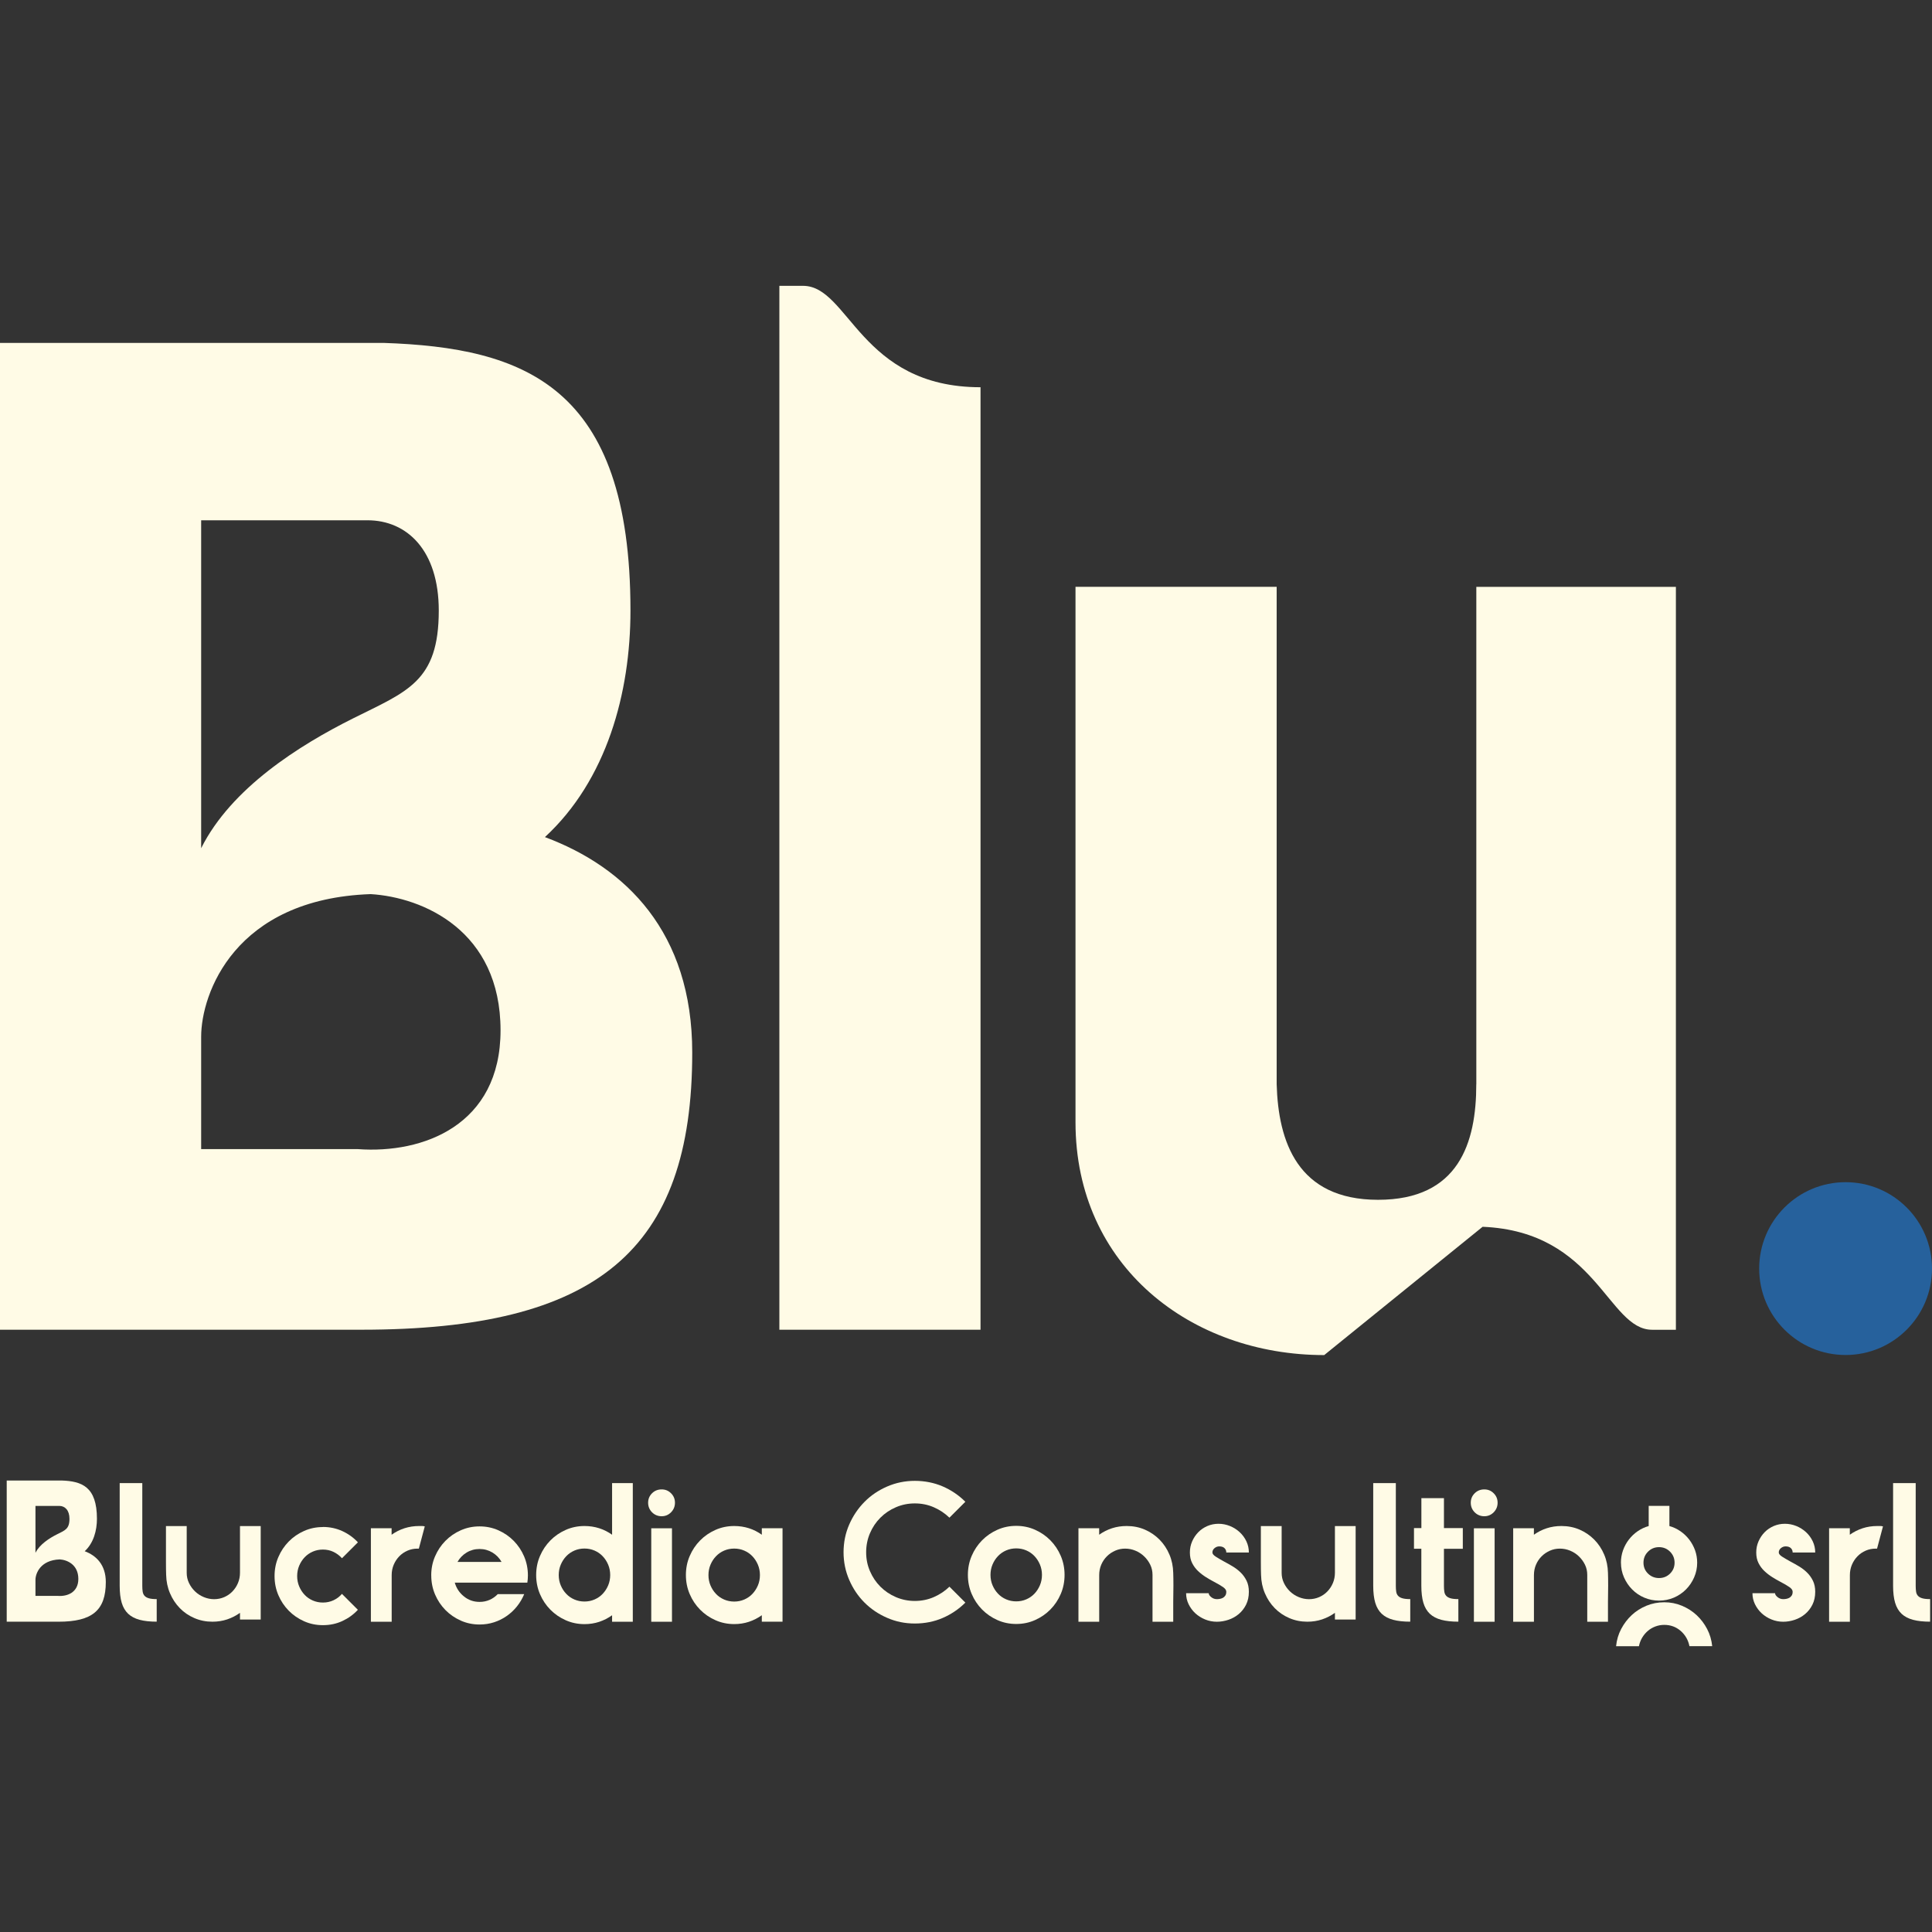 <?xml version="1.0" encoding="UTF-8"?><svg id="Livello_1" xmlns="http://www.w3.org/2000/svg" viewBox="0 0 512 512"><rect x="0" y="0" width="512" height="512" fill="#333333" stroke="none"/><defs><style>.cls-1{fill:#fffbe6;}.cls-2{fill:#26619c;}</style></defs><g><path class="cls-1" d="m95.71,352.39H0V90.87h101.59c37.36,1.26,65.49,11.33,65.49,70.94,0,21.83-6.3,44.92-22.67,60.03,21.41,7.98,39.04,25.19,39.04,57.09,0,52.47-25.19,73.46-87.74,73.46Zm-42.4-214.51v86.9c7.98-15.95,26.03-27.29,40.3-34.42,14.27-7.14,22.67-9.66,22.67-28.55,0-15.95-8.4-23.93-18.89-23.93h-44.08Zm44.92,99.07c-36.1,1.26-44.92,26.45-44.92,37.78v29.8h41.56c17.21,1.26,37.78-6.3,37.78-31.48,0-26.45-20.57-35.26-34.42-36.1Z"/><path class="cls-1" d="m206.53,75.75c9.65,0-.84,0,6.3,0,12.17,0,15.11,26.87,47.02,26.87v249.77h-53.31V75.75Z"/><path class="cls-1" d="m391.24,287.33v-131.81h52.89v196.88h-6.3c-11.75,0-14.69-26.03-44.92-27.29l-41.98,34c-35.26,0-65.91-23.51-65.91-61.71v-141.89h53.31v131.81c.42,15.11,5.46,30.64,26.87,30.64s26.03-15.11,26.03-30.64Z"/></g><g><path class="cls-1" d="m15.47,429.77H1.78v-37.42h14.54c5.35.18,9.37,1.62,9.37,10.15,0,3.12-.9,6.43-3.24,8.59,3.06,1.14,5.59,3.6,5.59,8.17,0,7.51-3.6,10.51-12.55,10.51Zm-6.07-30.69v12.43c1.14-2.28,3.72-3.9,5.77-4.93,2.04-1.02,3.24-1.38,3.24-4.08,0-2.28-1.2-3.42-2.7-3.42h-6.31Zm6.43,14.18c-5.17.18-6.43,3.78-6.43,5.41v4.26h5.95c2.46.18,5.41-.9,5.41-4.5,0-3.78-2.94-5.05-4.92-5.17Z"/><path class="cls-1" d="m31.73,393.04h5.98v27.22c0,.59.03,1.1.1,1.54.07.44.23.81.49,1.1.26.29.65.52,1.15.66.51.15,1.2.22,2.08.22v5.98c-1.77,0-3.27-.16-4.51-.49-1.24-.33-2.26-.86-3.04-1.59-.78-.74-1.36-1.71-1.72-2.92-.36-1.21-.54-2.71-.54-4.51v-27.22Z"/><path class="cls-1" d="m43.99,404.42h5.49v12.41c0,.95.2,1.85.61,2.7.41.85.95,1.59,1.62,2.23.67.64,1.45,1.14,2.33,1.5.88.36,1.78.54,2.7.54s1.84-.18,2.67-.54c.83-.36,1.56-.86,2.18-1.5s1.11-1.38,1.47-2.23c.36-.85.54-1.77.54-2.75v-12.36h5.49v24.77h-5.49v-1.77c-1.05.75-2.18,1.33-3.41,1.74-1.23.41-2.53.61-3.9.61-1.7,0-3.29-.32-4.78-.96-1.49-.64-2.78-1.52-3.87-2.65-1.1-1.13-1.96-2.44-2.6-3.95-.64-1.5-.97-3.12-1.01-4.86-.03-.82-.05-1.94-.05-3.38v-9.56Z"/><path class="cls-1" d="m85.58,404.66c1.83,0,3.55.37,5.15,1.1,1.6.74,2.97,1.73,4.12,2.97l-4.22,4.22c-.65-.72-1.41-1.28-2.26-1.69-.85-.41-1.78-.61-2.8-.61-.95,0-1.84.18-2.67.54-.83.36-1.55.86-2.16,1.5-.61.64-1.09,1.38-1.45,2.23-.36.85-.54,1.77-.54,2.75s.18,1.9.54,2.75c.36.85.84,1.59,1.45,2.23.6.64,1.32,1.14,2.16,1.5.83.36,1.72.54,2.67.54,1.01,0,1.95-.2,2.82-.61.87-.41,1.61-.97,2.23-1.69l4.22,4.22c-1.14,1.24-2.51,2.23-4.1,2.97-1.59.74-3.31,1.1-5.17,1.1-1.77,0-3.43-.34-4.98-1.03-1.55-.69-2.91-1.62-4.07-2.8-1.16-1.18-2.08-2.55-2.75-4.12-.67-1.57-1.01-3.25-1.01-5.05s.33-3.48,1.01-5.05c.67-1.57,1.59-2.94,2.75-4.12,1.16-1.18,2.52-2.11,4.07-2.8,1.55-.69,3.21-1.03,4.98-1.03Z"/><path class="cls-1" d="m98.29,429.77v-24.77h5.49v1.72c1.05-.75,2.18-1.32,3.41-1.72,1.23-.39,2.53-.59,3.9-.59h.74c.23,0,.47.03.74.1l-1.57,5.89h-.34c-.95,0-1.84.18-2.67.54-.83.36-1.56.86-2.18,1.5-.62.64-1.11,1.38-1.47,2.23-.36.85-.54,1.77-.54,2.75v12.36h-5.49Z"/><path class="cls-1" d="m114.28,417.51c0-1.8.33-3.48,1.01-5.05.67-1.57,1.59-2.94,2.75-4.12,1.16-1.18,2.52-2.11,4.07-2.8,1.55-.69,3.21-1.03,4.98-1.03s3.43.34,4.98,1.03c1.55.69,2.91,1.62,4.07,2.8,1.16,1.18,2.08,2.55,2.75,4.12.67,1.57,1.01,3.25,1.01,5.05,0,.62-.05,1.26-.15,1.91h-19.23c.43,1.47,1.23,2.69,2.43,3.65,1.19.97,2.58,1.45,4.15,1.45.95,0,1.83-.18,2.65-.54.82-.36,1.54-.87,2.16-1.52h7.01c-.49,1.18-1.13,2.26-1.91,3.24s-1.69,1.83-2.72,2.55c-1.03.72-2.15,1.28-3.36,1.67-1.21.39-2.49.59-3.83.59-1.77,0-3.43-.34-4.98-1.03-1.55-.69-2.91-1.62-4.07-2.8-1.16-1.18-2.08-2.55-2.75-4.12-.67-1.57-1.01-3.25-1.01-5.05Zm6.97-3.58h11.67c-.59-1.05-1.4-1.88-2.43-2.5s-2.17-.93-3.41-.93-2.38.31-3.41.93-1.84,1.46-2.43,2.5Z"/><path class="cls-1" d="m142.09,417.41c0-1.8.33-3.48,1.01-5.05.67-1.57,1.59-2.94,2.75-4.12,1.16-1.18,2.52-2.11,4.07-2.8,1.55-.69,3.21-1.03,4.98-1.03,1.37,0,2.67.2,3.9.59,1.23.39,2.36.97,3.41,1.72v-13.68h5.49v36.74h-5.49v-1.72c-1.05.75-2.18,1.33-3.41,1.74-1.23.41-2.53.61-3.9.61-1.77,0-3.43-.34-4.98-1.03s-2.91-1.62-4.07-2.8-2.08-2.55-2.75-4.12c-.67-1.57-1.01-3.25-1.01-5.05Zm12.8,7.01c.95,0,1.84-.18,2.67-.54.83-.36,1.55-.86,2.16-1.5.6-.64,1.09-1.38,1.45-2.23.36-.85.54-1.77.54-2.75s-.18-1.9-.54-2.75c-.36-.85-.84-1.59-1.45-2.23-.61-.64-1.32-1.14-2.16-1.5-.83-.36-1.72-.54-2.67-.54s-1.84.18-2.67.54c-.83.36-1.55.86-2.16,1.5-.61.64-1.09,1.38-1.45,2.23-.36.85-.54,1.77-.54,2.75s.18,1.9.54,2.75c.36.85.84,1.59,1.45,2.23.6.64,1.32,1.14,2.16,1.5.83.36,1.72.54,2.67.54Z"/><path class="cls-1" d="m171.76,398.24c0-.98.34-1.81,1.03-2.5.69-.69,1.54-1.03,2.55-1.03s1.81.34,2.5,1.03c.69.69,1.03,1.52,1.03,2.5s-.34,1.82-1.03,2.53c-.69.7-1.52,1.05-2.5,1.05s-1.86-.35-2.55-1.05c-.69-.7-1.03-1.55-1.03-2.53Zm.83,31.54v-24.77h5.49v24.77h-5.49Z"/><path class="cls-1" d="m181.77,417.41c0-1.8.33-3.48,1.01-5.05.67-1.57,1.59-2.94,2.75-4.12,1.16-1.18,2.52-2.11,4.07-2.8,1.55-.69,3.21-1.03,4.98-1.03,1.37,0,2.67.2,3.9.59,1.23.39,2.36.97,3.41,1.72v-1.72h5.49v24.77h-5.49v-1.72c-1.05.75-2.18,1.33-3.41,1.74-1.23.41-2.53.61-3.9.61-1.77,0-3.43-.34-4.98-1.03s-2.91-1.62-4.07-2.8-2.08-2.55-2.75-4.12c-.67-1.57-1.01-3.25-1.01-5.05Zm5.98,0c0,.98.18,1.9.54,2.75.36.85.84,1.59,1.45,2.23.6.64,1.32,1.14,2.16,1.5.83.36,1.72.54,2.67.54s1.84-.18,2.67-.54c.83-.36,1.55-.86,2.16-1.5.6-.64,1.09-1.38,1.45-2.23.36-.85.54-1.77.54-2.75s-.18-1.9-.54-2.75c-.36-.85-.84-1.59-1.45-2.23-.61-.64-1.32-1.14-2.16-1.5-.83-.36-1.72-.54-2.67-.54s-1.84.18-2.67.54c-.83.36-1.55.86-2.16,1.5-.61.64-1.09,1.38-1.45,2.23-.36.85-.54,1.77-.54,2.75Z"/><path class="cls-1" d="m223.55,411.38c0-2.62.5-5.07,1.5-7.36,1-2.29,2.35-4.29,4.05-6.01,1.7-1.72,3.7-3.07,6.01-4.07s4.75-1.5,7.33-1.5,5.11.49,7.38,1.47c2.27.98,4.27,2.34,6.01,4.07l-4.22,4.22c-1.18-1.14-2.55-2.06-4.12-2.75-1.57-.69-3.25-1.03-5.05-1.03s-3.43.34-5,1.01-2.94,1.59-4.12,2.77c-1.18,1.18-2.1,2.55-2.77,4.12-.67,1.57-1.01,3.25-1.01,5.05s.33,3.43,1.01,5c.67,1.57,1.59,2.94,2.77,4.12,1.18,1.18,2.55,2.1,4.12,2.77,1.57.67,3.24,1.01,5,1.01s3.48-.34,5.05-1.03c1.57-.69,2.94-1.6,4.12-2.75l4.22,4.22c-1.73,1.73-3.74,3.09-6.01,4.07-2.27.98-4.73,1.47-7.38,1.47s-5.03-.5-7.33-1.5c-2.31-1-4.31-2.35-6.01-4.05-1.7-1.7-3.05-3.7-4.05-6.01-1-2.31-1.5-4.75-1.5-7.33Z"/><path class="cls-1" d="m269.31,404.37c1.77,0,3.43.34,4.98,1.03,1.55.69,2.91,1.62,4.07,2.8s2.08,2.55,2.75,4.12c.67,1.57,1.01,3.25,1.01,5.05s-.34,3.48-1.01,5.05c-.67,1.57-1.59,2.94-2.75,4.12-1.16,1.18-2.52,2.11-4.07,2.8-1.55.69-3.21,1.03-4.98,1.03s-3.43-.34-4.98-1.03c-1.55-.69-2.91-1.62-4.07-2.8-1.16-1.18-2.08-2.55-2.75-4.12-.67-1.57-1.01-3.25-1.01-5.05s.34-3.48,1.01-5.05c.67-1.57,1.59-2.94,2.75-4.12,1.16-1.18,2.52-2.11,4.07-2.8,1.55-.69,3.21-1.03,4.98-1.03Zm0,20.01c.95,0,1.84-.18,2.67-.54.83-.36,1.55-.86,2.16-1.5s1.09-1.38,1.45-2.23c.36-.85.54-1.77.54-2.75s-.18-1.9-.54-2.75c-.36-.85-.84-1.59-1.45-2.23s-1.32-1.14-2.16-1.5c-.83-.36-1.73-.54-2.67-.54s-1.84.18-2.67.54c-.83.36-1.55.86-2.16,1.5-.61.64-1.09,1.38-1.45,2.23-.36.85-.54,1.77-.54,2.75s.18,1.9.54,2.75c.36.85.84,1.59,1.45,2.23.6.64,1.32,1.14,2.16,1.5.83.36,1.72.54,2.67.54Z"/><path class="cls-1" d="m285.8,429.77v-24.77h5.49v1.72c1.05-.75,2.18-1.32,3.41-1.72s2.53-.59,3.9-.59c1.73,0,3.33.32,4.81.96,1.47.64,2.76,1.52,3.88,2.65,1.11,1.13,1.99,2.45,2.62,3.95.64,1.5.97,3.12,1.01,4.86.03.82.05,1.95.05,3.38s-.02,2.88-.05,4.32v5.25h-5.49v-12.41c0-.98-.2-1.89-.61-2.72-.41-.83-.95-1.57-1.62-2.21-.67-.64-1.44-1.14-2.31-1.5-.87-.36-1.77-.54-2.72-.54s-1.79.18-2.62.54c-.83.36-1.57.86-2.21,1.5s-1.14,1.38-1.5,2.23c-.36.85-.54,1.77-.54,2.75v12.36h-5.49Z"/><path class="cls-1" d="m314.34,422.22h5.98c0,.33.22.67.66,1.03.44.36.94.54,1.5.54.23,0,.49-.02.78-.07.29-.05.56-.14.81-.27s.46-.33.64-.59c.18-.26.27-.6.27-1.03s-.29-.84-.88-1.25-1.39-.87-2.4-1.4c-.69-.36-1.4-.77-2.13-1.23-.74-.46-1.42-.99-2.06-1.59-.64-.6-1.16-1.31-1.57-2.11-.41-.8-.61-1.74-.61-2.82s.2-2.04.61-2.97c.41-.93.96-1.74,1.64-2.43s1.49-1.23,2.4-1.62,1.9-.59,2.94-.59,2.05.2,3.02.59c.96.39,1.82.93,2.57,1.62s1.35,1.5,1.79,2.43c.44.93.66,1.92.66,2.97h-5.98c0-.46-.16-.84-.47-1.15-.31-.31-.78-.47-1.4-.47-.46,0-.88.16-1.25.47s-.56.69-.56,1.15c0,.36.31.74.93,1.13.62.39,1.37.83,2.26,1.32.69.36,1.41.77,2.18,1.23.77.46,1.47,1,2.11,1.62.64.62,1.16,1.35,1.57,2.18.41.83.61,1.81.61,2.92,0,1.31-.25,2.45-.74,3.43-.49.98-1.14,1.81-1.94,2.48-.8.67-1.71,1.18-2.72,1.52s-2.04.52-3.09.52-2.12-.2-3.11-.61c-1-.41-1.86-.96-2.6-1.64-.74-.69-1.32-1.49-1.77-2.4-.44-.91-.66-1.88-.66-2.89Z"/><path class="cls-1" d="m334.16,404.42h5.49v12.41c0,.95.2,1.85.61,2.7.41.85.95,1.59,1.62,2.23.67.64,1.45,1.14,2.33,1.5.88.36,1.78.54,2.7.54s1.84-.18,2.67-.54c.83-.36,1.56-.86,2.18-1.5.62-.64,1.11-1.38,1.47-2.23.36-.85.54-1.77.54-2.75v-12.36h5.49v24.77h-5.49v-1.77c-1.05.75-2.18,1.33-3.41,1.74-1.23.41-2.53.61-3.9.61-1.7,0-3.29-.32-4.78-.96-1.49-.64-2.78-1.52-3.88-2.65-1.1-1.13-1.96-2.44-2.6-3.95-.64-1.5-.97-3.12-1.01-4.86-.03-.82-.05-1.94-.05-3.38v-9.56Z"/><path class="cls-1" d="m363.93,393.04h5.98v27.22c0,.59.03,1.1.1,1.54.06.44.23.81.49,1.1.26.29.65.52,1.15.66.51.15,1.2.22,2.08.22v5.98c-1.77,0-3.27-.16-4.51-.49-1.24-.33-2.26-.86-3.04-1.59-.78-.74-1.36-1.71-1.72-2.92-.36-1.21-.54-2.71-.54-4.51v-27.22Z"/><path class="cls-1" d="m374.72,410.45v-5.49h1.96v-7.94h5.98v7.94h5v5.49h-5v9.81c0,.59.03,1.1.1,1.54.06.44.23.81.49,1.1.26.29.65.52,1.15.66.51.15,1.2.22,2.08.22v5.98c-1.77,0-3.27-.16-4.51-.49-1.24-.33-2.26-.86-3.04-1.59-.78-.74-1.36-1.71-1.72-2.92-.36-1.21-.54-2.71-.54-4.51v-9.81h-1.96Z"/><path class="cls-1" d="m389.77,398.24c0-.98.34-1.81,1.03-2.5s1.54-1.03,2.55-1.03,1.81.34,2.5,1.03,1.03,1.52,1.03,2.5-.34,1.82-1.03,2.53c-.69.7-1.52,1.05-2.5,1.05s-1.86-.35-2.55-1.05c-.69-.7-1.03-1.55-1.03-2.53Zm.83,31.54v-24.77h5.49v24.77h-5.49Z"/><path class="cls-1" d="m401.01,429.77v-24.77h5.49v1.72c1.05-.75,2.18-1.32,3.41-1.72s2.53-.59,3.9-.59c1.73,0,3.33.32,4.81.96,1.47.64,2.76,1.52,3.88,2.65,1.11,1.13,1.99,2.45,2.62,3.95.64,1.5.97,3.12,1.01,4.86.03.82.05,1.95.05,3.38s-.02,2.88-.05,4.32v5.25h-5.49v-12.41c0-.98-.2-1.89-.61-2.72-.41-.83-.95-1.57-1.62-2.21-.67-.64-1.44-1.14-2.31-1.5-.87-.36-1.77-.54-2.72-.54s-1.79.18-2.62.54c-.83.36-1.57.86-2.21,1.5s-1.14,1.38-1.5,2.23c-.36.85-.54,1.77-.54,2.75v12.36h-5.49Z"/><path class="cls-1" d="m428.28,436.25c.16-1.63.61-3.16,1.35-4.56s1.67-2.63,2.8-3.68,2.43-1.87,3.9-2.48c1.47-.6,3.04-.91,4.71-.91s3.19.3,4.66.91c1.47.61,2.77,1.43,3.9,2.48,1.13,1.05,2.06,2.27,2.8,3.68.74,1.41,1.18,2.93,1.35,4.56h-6.03c-.33-1.63-1.1-2.98-2.33-4.05-1.23-1.06-2.67-1.59-4.34-1.59-.82,0-1.6.14-2.35.42-.75.28-1.42.67-2.01,1.18-.59.51-1.09,1.1-1.5,1.79s-.69,1.44-.86,2.26h-6.03Zm1.28-22.12c0-1.14.19-2.24.56-3.29.38-1.05.89-1.99,1.55-2.84.65-.85,1.43-1.59,2.33-2.21.9-.62,1.87-1.08,2.92-1.37v-5.35h5.49v5.35c1.05.29,2.02.75,2.92,1.37.9.62,1.67,1.36,2.33,2.21.65.85,1.17,1.8,1.55,2.84.37,1.05.56,2.14.56,3.29,0,1.37-.27,2.67-.81,3.9-.54,1.23-1.27,2.3-2.18,3.21-.92.92-1.99,1.64-3.21,2.16-1.23.52-2.53.78-3.9.78s-2.67-.26-3.9-.78c-1.23-.52-2.3-1.24-3.21-2.16-.92-.92-1.64-1.99-2.18-3.21s-.81-2.53-.81-3.9Zm5.98,0c0,1.14.4,2.11,1.2,2.89s1.77,1.18,2.92,1.18,2.12-.39,2.92-1.18,1.2-1.75,1.2-2.89-.4-2.12-1.2-2.92c-.8-.8-1.77-1.2-2.92-1.2s-2.12.4-2.92,1.2c-.8.8-1.2,1.77-1.2,2.92Z"/><path class="cls-1" d="m464.43,422.22h5.98c0,.33.22.67.66,1.03.44.36.94.54,1.5.54.23,0,.49-.02.78-.07.29-.05.56-.14.81-.27s.46-.33.64-.59c.18-.26.27-.6.27-1.03s-.29-.84-.88-1.25-1.39-.87-2.4-1.4c-.69-.36-1.4-.77-2.13-1.23-.74-.46-1.42-.99-2.06-1.59-.64-.6-1.16-1.31-1.57-2.11-.41-.8-.61-1.74-.61-2.82s.2-2.04.61-2.97c.41-.93.96-1.74,1.64-2.43s1.49-1.23,2.4-1.62,1.9-.59,2.94-.59,2.05.2,3.02.59c.96.39,1.82.93,2.57,1.62s1.35,1.5,1.79,2.43c.44.93.66,1.92.66,2.97h-5.98c0-.46-.16-.84-.47-1.15-.31-.31-.78-.47-1.4-.47-.46,0-.88.16-1.25.47s-.56.69-.56,1.15c0,.36.31.74.93,1.13.62.39,1.37.83,2.26,1.32.69.36,1.41.77,2.18,1.23.77.46,1.47,1,2.11,1.62.64.62,1.16,1.35,1.57,2.18.41.83.61,1.81.61,2.92,0,1.31-.25,2.45-.74,3.43-.49.98-1.14,1.81-1.94,2.48-.8.67-1.71,1.18-2.72,1.52s-2.04.52-3.09.52-2.12-.2-3.11-.61c-1-.41-1.86-.96-2.6-1.64-.74-.69-1.32-1.49-1.77-2.4-.44-.91-.66-1.88-.66-2.89Z"/><path class="cls-1" d="m484.73,429.77v-24.77h5.49v1.72c1.05-.75,2.18-1.32,3.41-1.72s2.53-.59,3.9-.59h.74c.23,0,.47.03.74.1l-1.57,5.89h-.34c-.95,0-1.84.18-2.67.54-.83.36-1.56.86-2.18,1.5s-1.11,1.38-1.47,2.23c-.36.85-.54,1.77-.54,2.75v12.36h-5.49Z"/><path class="cls-1" d="m501.7,393.04h5.98v27.22c0,.59.03,1.1.1,1.54.06.44.23.81.49,1.1.26.29.65.52,1.15.66.51.15,1.2.22,2.08.22v5.98c-1.77,0-3.27-.16-4.51-.49-1.24-.33-2.26-.86-3.04-1.59-.78-.74-1.36-1.71-1.72-2.92-.36-1.21-.54-2.71-.54-4.51v-27.22Z"/></g><circle class="cls-2" cx="489.1" cy="336.19" r="22.9"/></svg>